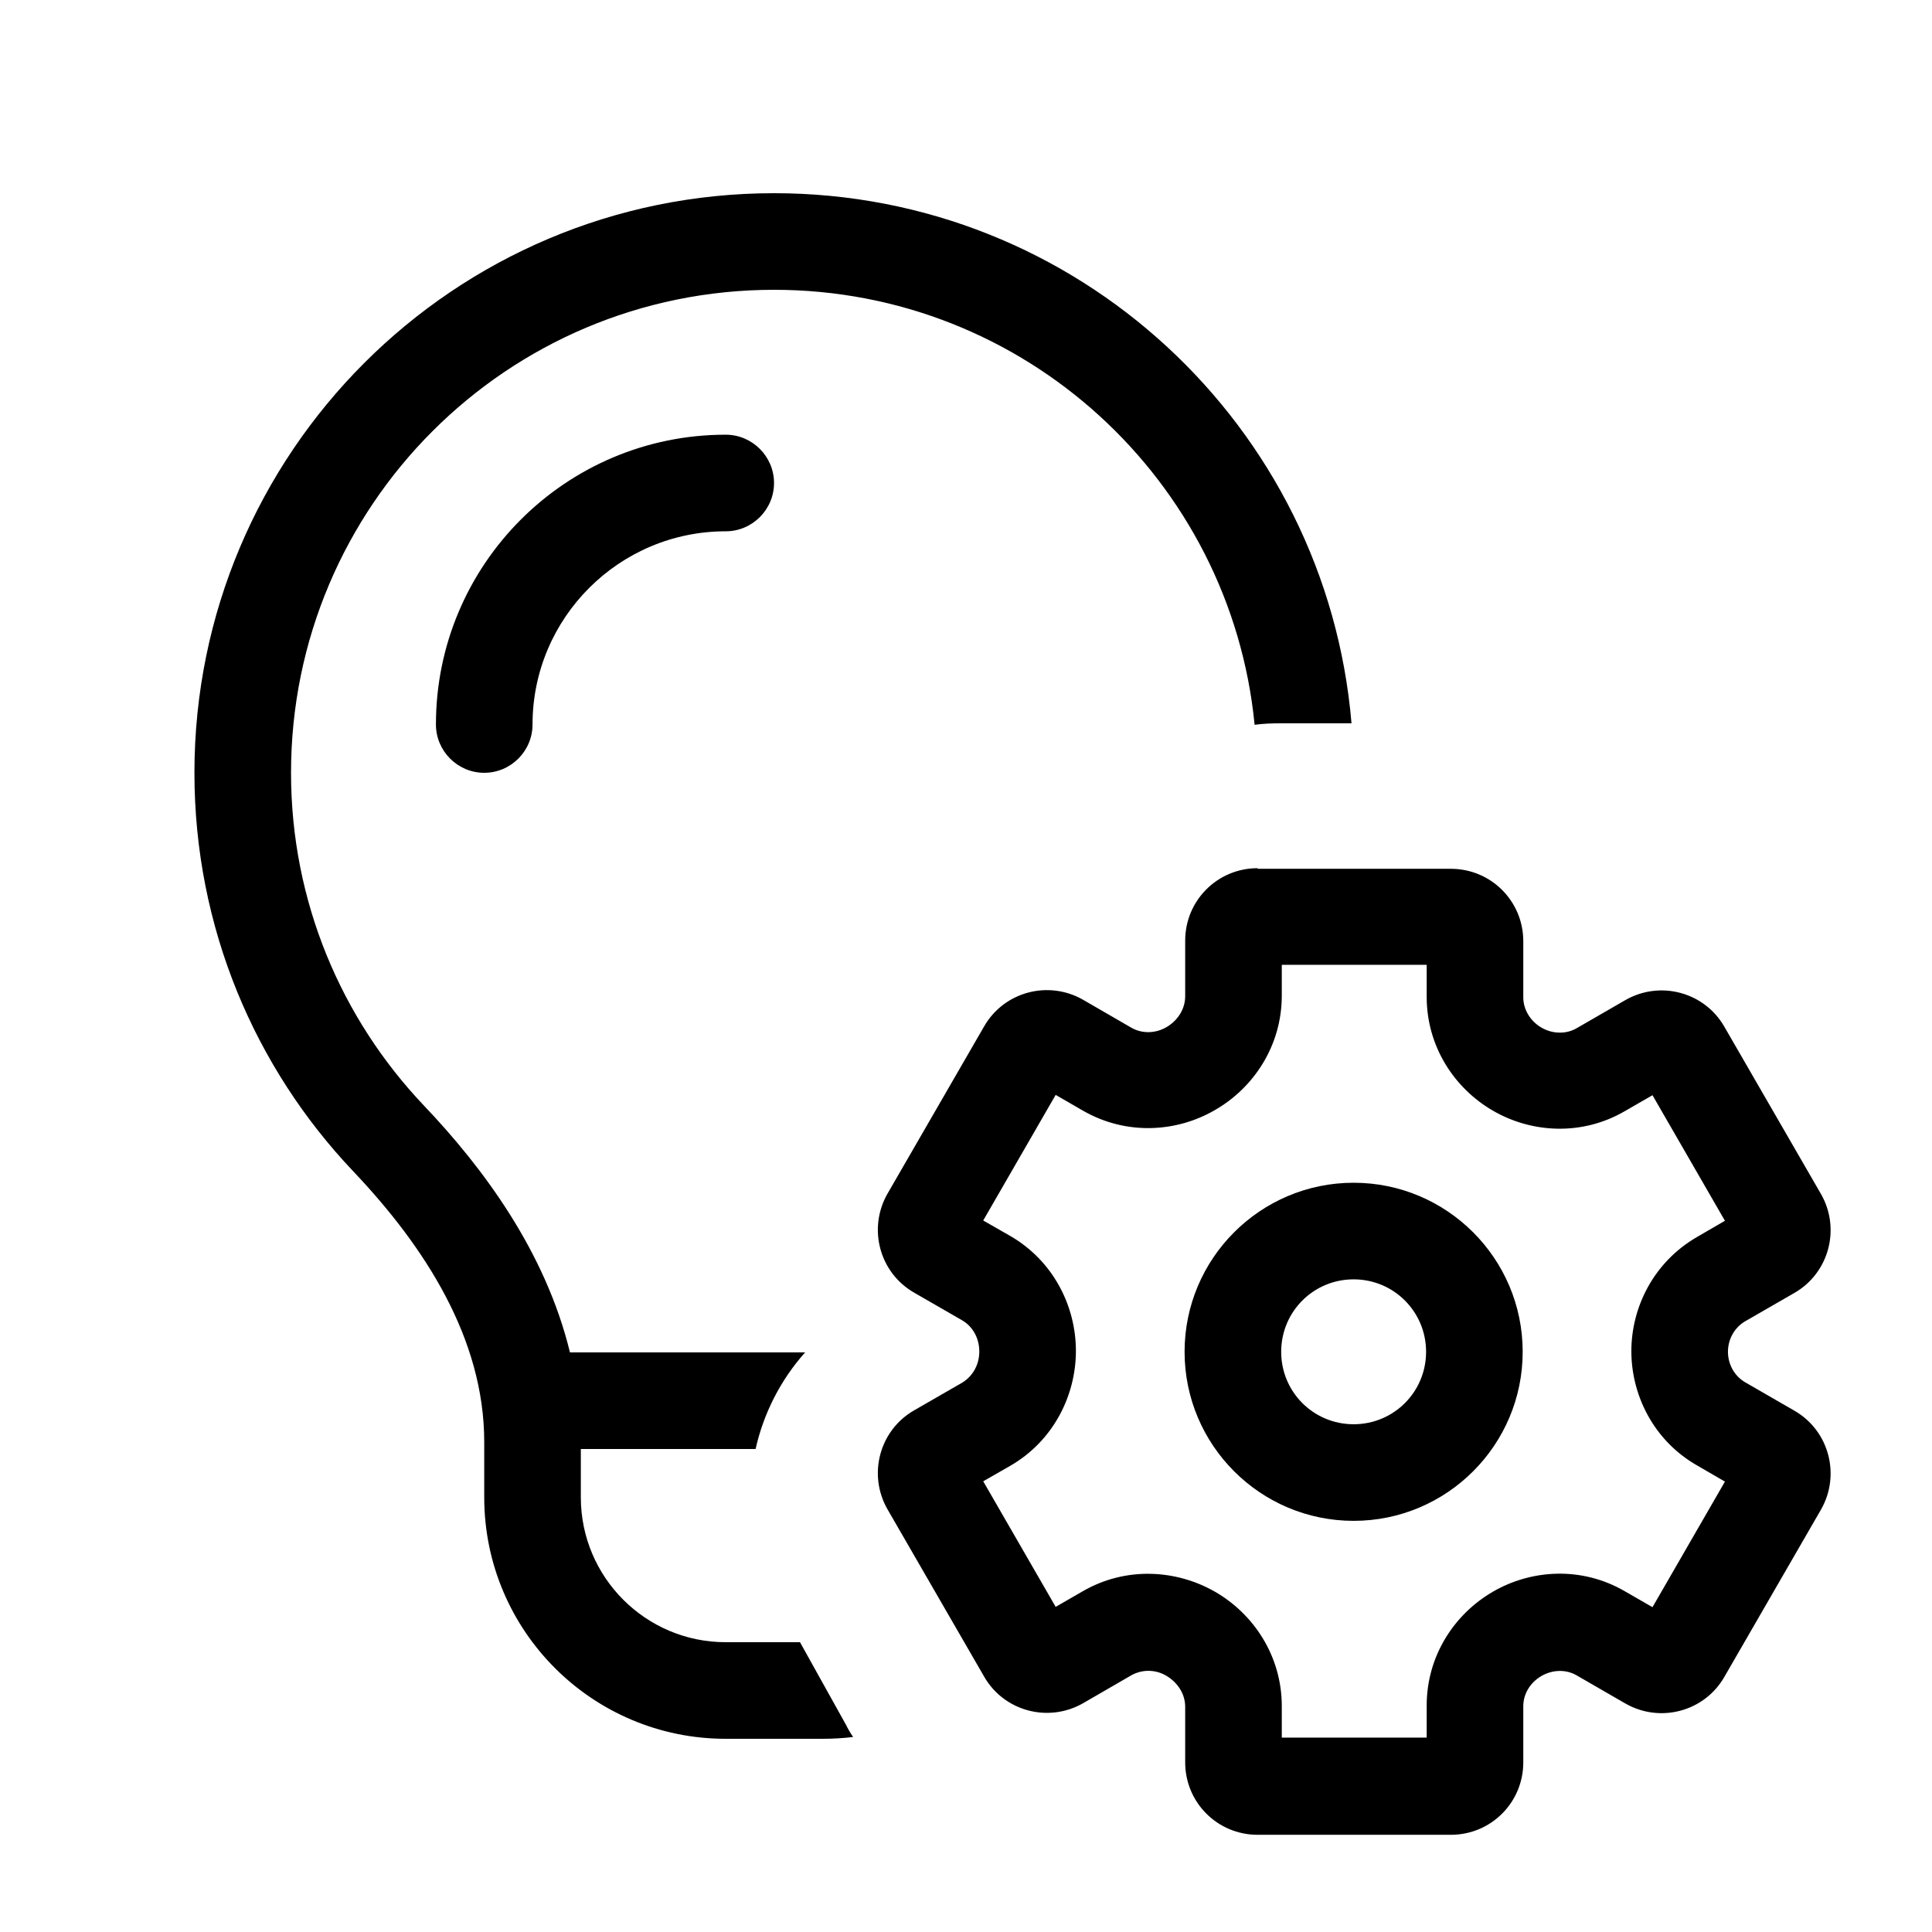 <svg xmlns="http://www.w3.org/2000/svg" width="80" height="80" viewBox="0 0 80 80" fill="none"><path d="M32.051 12C42.426 12 50.963 19.9 51.951 30.012C52.313 29.962 52.688 29.95 53.063 29.95H55.963C54.926 17.65 44.613 8 32.051 8C18.801 8 8.051 18.75 8.051 32C8.051 38.4 10.551 44.212 14.638 48.513C17.588 51.625 20.051 55.425 20.051 59.712V62C20.051 67.525 24.526 72 30.051 72H34.051C34.488 72 34.913 71.975 35.326 71.925C35.213 71.763 35.113 71.588 35.026 71.412L33.126 68H30.051C26.738 68 24.051 65.312 24.051 62V60H31.288C31.613 58.538 32.313 57.15 33.338 56H23.601C22.588 51.837 20.026 48.375 17.538 45.763C14.138 42.175 12.051 37.337 12.051 32C12.051 20.95 21.001 12 32.051 12ZM22.051 30C22.051 25.587 25.638 22 30.051 22C31.151 22 32.051 21.1 32.051 20C32.051 18.9 31.151 18 30.051 18C23.426 18 18.051 23.375 18.051 30C18.051 31.1 18.951 32 20.051 32C21.151 32 22.051 31.1 22.051 30ZM53.076 39.95H59.076V41.275C59.076 43.35 60.238 45.075 61.813 45.987C63.401 46.913 65.488 47.05 67.276 46.013L68.426 45.35L71.426 50.55L70.263 51.225C68.476 52.263 67.551 54.125 67.551 55.95C67.551 57.775 68.476 59.65 70.263 60.675L71.426 61.35L68.426 66.55L67.276 65.888C65.488 64.85 63.401 64.987 61.813 65.912C60.238 66.825 59.076 68.55 59.076 70.625V71.95H53.076V70.65C53.076 68.562 51.901 66.825 50.313 65.912C48.726 65 46.638 64.85 44.838 65.888L43.713 66.537L40.713 61.337L41.826 60.7C43.626 59.663 44.551 57.775 44.551 55.938C44.551 54.1 43.626 52.212 41.826 51.175L40.713 50.538L43.713 45.337L44.838 45.987C46.638 47.025 48.726 46.888 50.313 45.962C51.901 45.05 53.076 43.312 53.076 41.225V39.925V39.95ZM52.076 35.95C50.413 35.95 49.076 37.288 49.076 38.95V41.25C49.076 41.775 48.776 42.25 48.313 42.525C47.851 42.8 47.288 42.812 46.838 42.55L44.851 41.4C43.413 40.575 41.576 41.062 40.751 42.5L36.751 49.425C35.926 50.862 36.413 52.7 37.851 53.525L39.826 54.663C40.288 54.925 40.551 55.425 40.551 55.962C40.551 56.5 40.288 56.987 39.826 57.263L37.851 58.4C36.413 59.225 35.926 61.062 36.751 62.5L40.751 69.425C41.576 70.862 43.413 71.35 44.851 70.525L46.838 69.375C47.301 69.112 47.863 69.125 48.313 69.4C48.763 69.675 49.076 70.138 49.076 70.675V72.975C49.076 74.638 50.413 75.975 52.076 75.975H60.076C61.738 75.975 63.076 74.638 63.076 72.975V70.65C63.076 70.125 63.376 69.662 63.826 69.4C64.276 69.138 64.838 69.112 65.288 69.375L67.301 70.537C68.738 71.362 70.576 70.875 71.401 69.438L75.401 62.513C76.226 61.075 75.738 59.237 74.301 58.413L72.263 57.237C71.813 56.975 71.551 56.487 71.551 55.975C71.551 55.462 71.813 54.975 72.263 54.712L74.301 53.538C75.738 52.712 76.226 50.875 75.401 49.438L71.401 42.513C70.576 41.075 68.738 40.587 67.301 41.413L65.288 42.575C64.838 42.837 64.276 42.812 63.826 42.55C63.376 42.288 63.076 41.812 63.076 41.3V38.975C63.076 37.312 61.738 35.975 60.076 35.975H52.076V35.95ZM63.051 55.975C63.051 52.112 59.913 48.975 56.051 48.975C52.188 48.975 49.051 52.112 49.051 55.975C49.051 59.837 52.188 62.975 56.051 62.975C59.913 62.975 63.051 59.837 63.051 55.975ZM56.051 52.975C57.713 52.975 59.051 54.312 59.051 55.975C59.051 57.638 57.713 58.975 56.051 58.975C54.388 58.975 53.051 57.638 53.051 55.975C53.051 54.312 54.388 52.975 56.051 52.975Z" fill="black"></path></svg>
